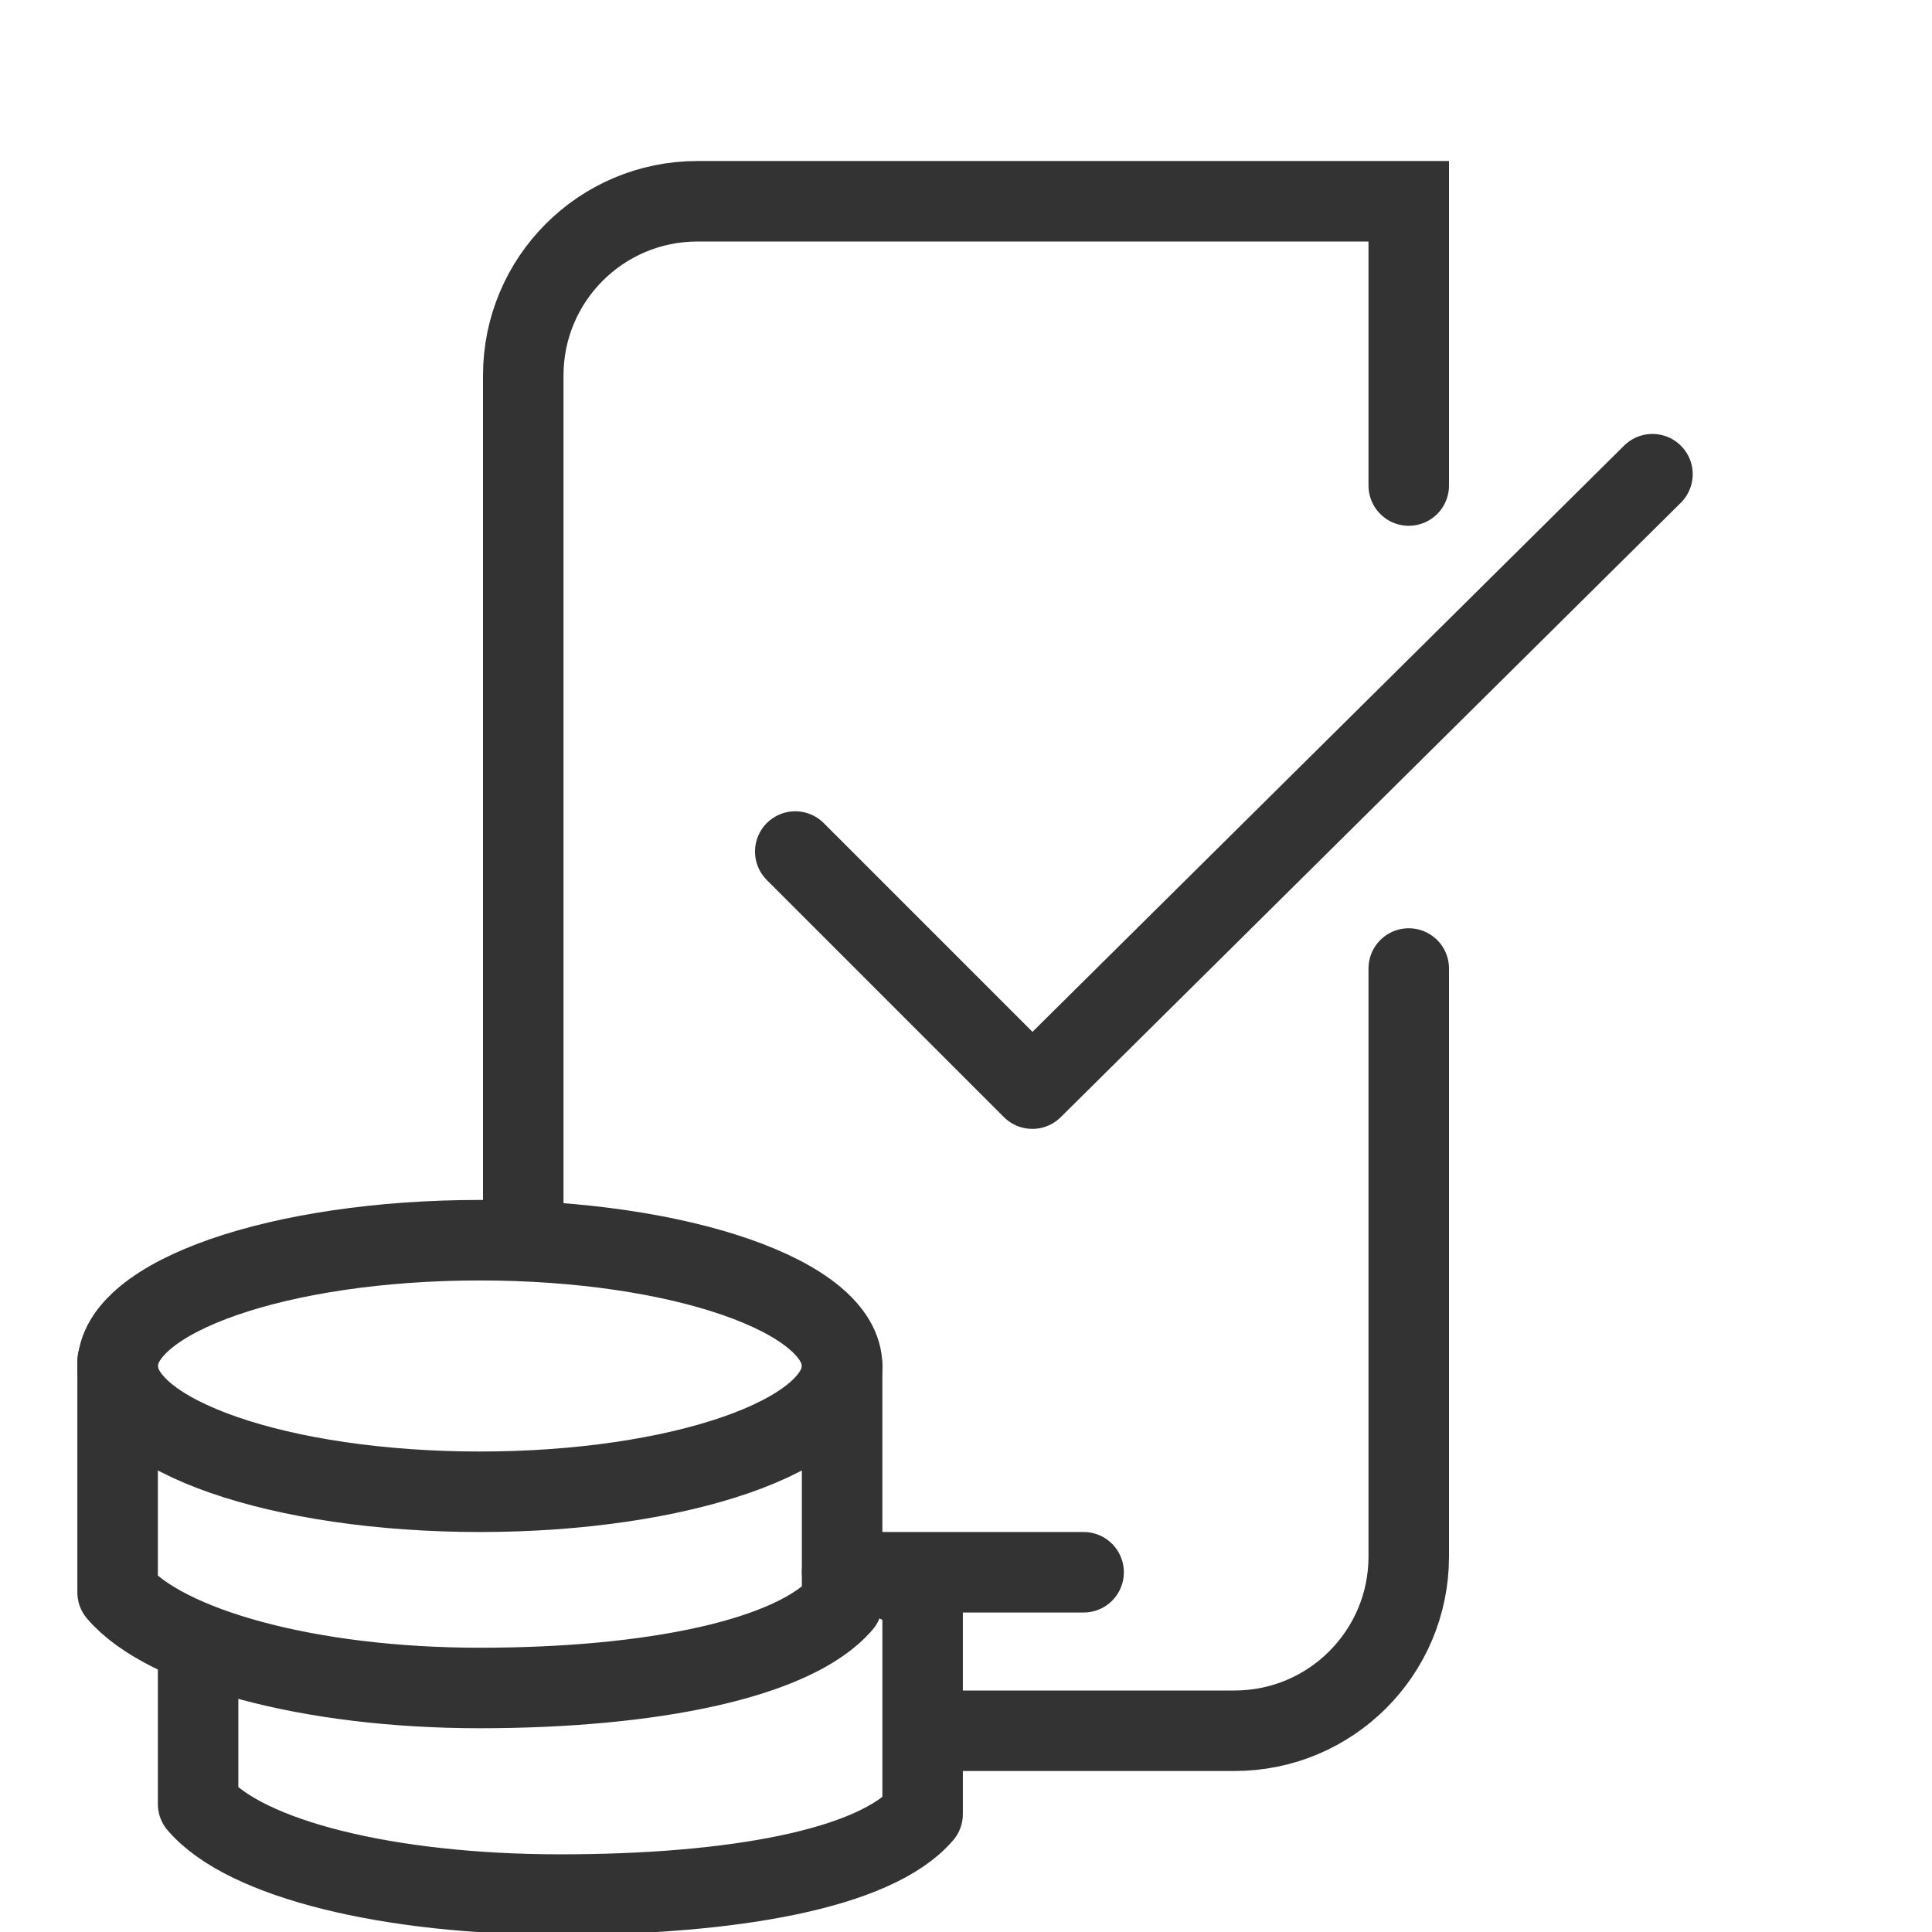 <svg height="24" viewBox="0 0 24 24" width="24" xmlns="http://www.w3.org/2000/svg"><g fill="none" stroke="#333" stroke-width="8" transform="scale(.125)"><path d="m83.688 156.25h24" stroke-linecap="round" stroke-linejoin="round"/><path d="m83.688 135.75c0-6.906-16.125-12.5-36-12.5s-36 5.594-36 12.5 16.125 12.5 36 12.5 36-5.594 36-12.5zm0 0" stroke-miterlimit="10"/><path d="m83.688 135.75v23.594c-4.719 5.531-19 8.406-36 8.406s-31.312-4-36-9.5v-23" stroke-linecap="round" stroke-linejoin="round"/><path d="m19.688 163.281v16c4.688 5.5 19 9 36 9s31.281-2.5 36-8v-20s0-4-8-4" stroke-linejoin="round"/><g stroke-linecap="round"><path d="m140 96.25v58.438c0 9.562-7.75 17.312-17.312 17.312h-29.75" stroke-miterlimit="10"/><path d="m52 122.469v-85.156c0-9.562 7.75-17.312 17.312-17.312h70.688v28.25" stroke-miterlimit="10"/><path d="m164.219 47.125-61.625 61.062-23.562-23.562" stroke-linejoin="round"/></g></g></svg>